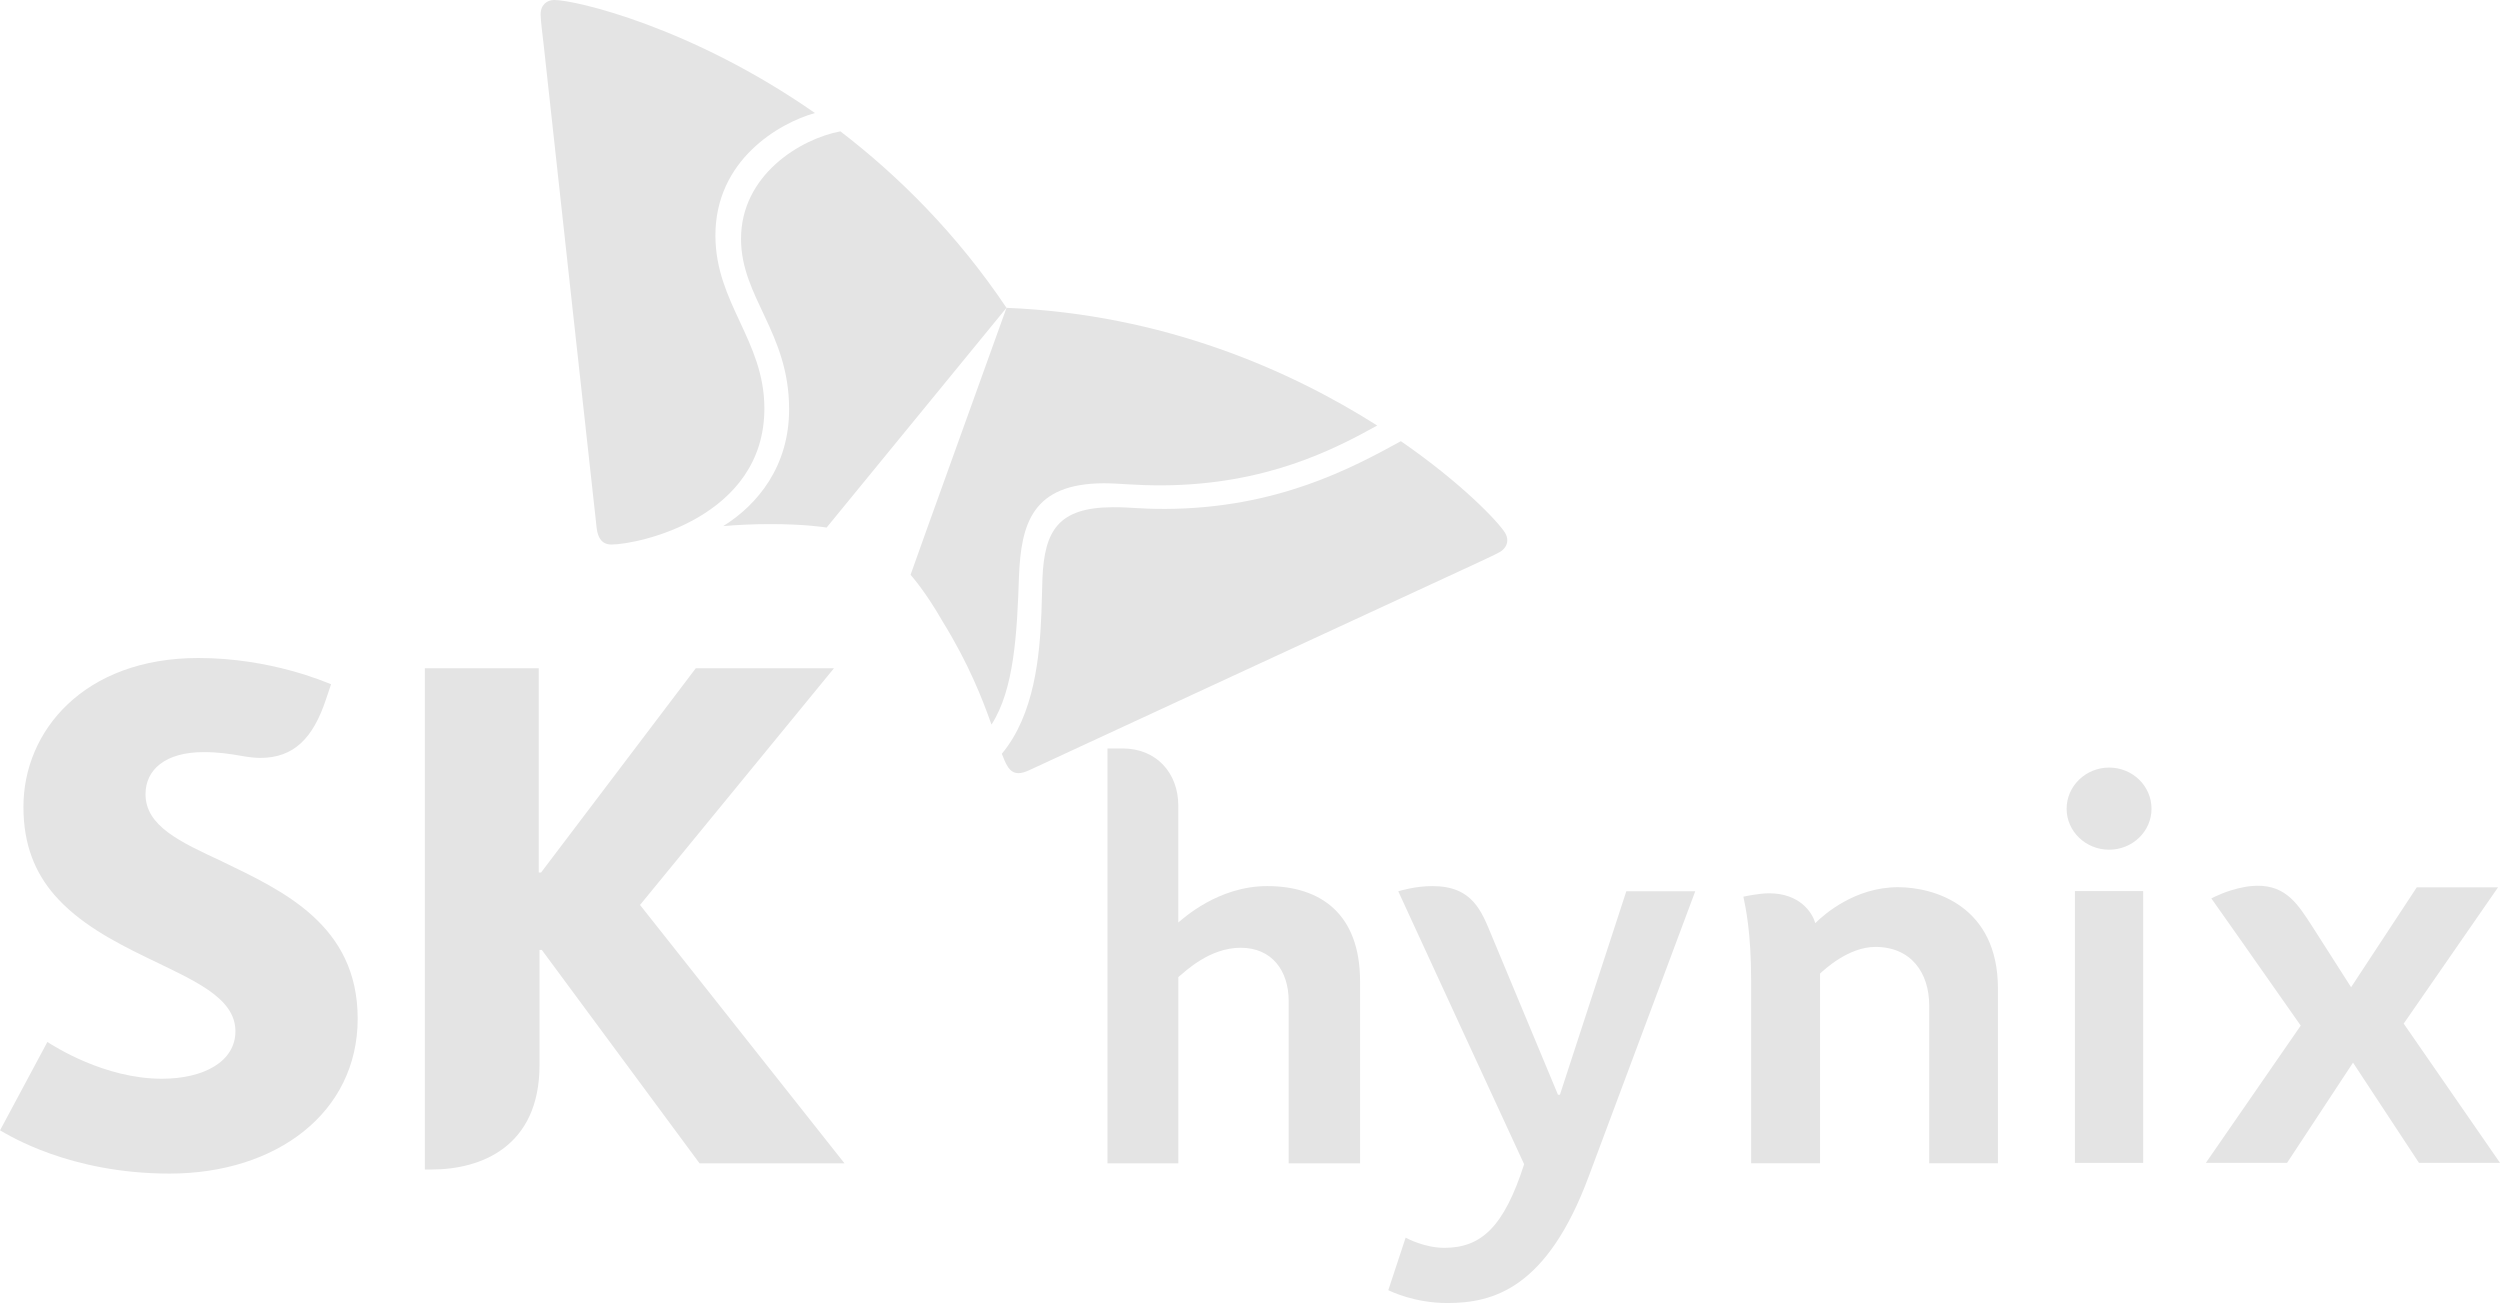 <?xml version="1.0" encoding="utf-8"?>
<svg xmlns="http://www.w3.org/2000/svg" fill="none" height="100%" overflow="visible" preserveAspectRatio="none" style="display: block;" viewBox="0 0 165 86" width="100%">
<g clip-path="url(#clip0_0_613)" id="sk      1">
<g id="SK Black">
<g id="Group">
<path d="M14.637 56.844C11.871 55.558 9.604 54.517 9.604 52.417C9.604 50.809 10.896 49.639 13.448 49.639C14.389 49.639 15.157 49.75 15.951 49.892C16.364 49.965 16.811 50.022 17.174 50.022C19.408 50.022 20.663 48.703 21.503 46.19L21.85 45.162C21.493 45.02 17.848 43.428 13.096 43.428C5.536 43.428 1.539 48.254 1.547 53.26C1.547 55.789 2.341 57.614 3.582 59.055C5.19 60.912 7.475 62.123 9.608 63.162C12.723 64.683 15.538 65.803 15.538 68.064C15.538 70.059 13.458 71.197 10.684 71.197C6.878 71.197 3.554 69.037 3.127 68.771L0.002 74.603C0.558 74.911 4.583 77.457 11.202 77.457C18.261 77.45 23.607 73.425 23.607 67.232C23.607 61.038 18.652 58.784 14.639 56.848L14.637 56.844Z" fill="#E4E4E4" id="Vector"/>
<path d="M42.243 59.724L55.04 44.107H45.92L35.711 57.585H35.558V44.107H28.041V77.187H28.49C31.74 77.187 35.608 75.691 35.608 70.294V62.696H35.761L46.169 76.778H55.735L42.241 59.727L42.243 59.724Z" fill="#E4E4E4" id="Vector_2"/>
</g>
<g id="Group_2">
<path d="M55.465 8.669C52.822 9.167 48.897 11.557 48.908 15.781C48.916 19.624 52.073 21.947 52.081 26.975C52.099 30.762 50.002 33.311 47.733 34.723C48.65 34.644 49.657 34.591 50.757 34.591C53.07 34.583 54.468 34.8 54.555 34.82L66.428 20.315C63.131 15.404 59.281 11.595 55.463 8.667L55.465 8.669Z" fill="#E4E4E4" id="Vector_3"/>
<path d="M65.438 47.822C66.935 45.506 67.125 41.816 67.252 38.06C67.391 34.555 68.128 31.916 72.844 31.896C73.882 31.896 74.879 32.038 76.68 32.034C83.583 32.001 88.092 29.636 90.896 28.085C85.168 24.45 76.809 20.736 66.43 20.317C65.755 22.218 60.498 36.764 60.097 37.938C60.16 38.009 61.082 39.036 62.227 41.041C63.923 43.787 64.836 46.12 65.438 47.822Z" fill="#E4E4E4" id="Vector_4"/>
<path d="M40.361 35.938C39.757 35.94 39.464 35.545 39.38 34.854C39.303 34.172 36.334 7.14 35.892 3.046C35.828 2.45 35.681 1.353 35.681 0.96C35.675 0.332 36.088 0 36.577 0C37.982 -0.002 45.648 1.784 53.785 7.46C51.44 8.118 47.203 10.546 47.217 15.568C47.235 20.015 50.431 22.461 50.449 26.924C50.475 34.18 42.092 35.938 40.359 35.938H40.361Z" fill="#E4E4E4" id="Vector_5"/>
<path d="M66.121 49.75C66.248 50.09 66.371 50.372 66.494 50.568C66.679 50.882 66.921 51.028 67.219 51.028C67.409 51.028 67.644 50.963 67.9 50.846C68.529 50.558 93.32 39.074 97.063 37.355C97.601 37.098 98.631 36.638 98.969 36.444C99.318 36.246 99.481 35.954 99.481 35.66C99.481 35.49 99.429 35.326 99.338 35.172C98.871 34.421 96.469 31.888 92.458 29.118C89.273 30.863 84.304 33.56 76.906 33.589C75.093 33.591 74.684 33.471 73.445 33.477C69.838 33.489 68.932 35.028 68.801 38.177C68.779 38.771 68.767 39.569 68.734 40.453C68.62 43.266 68.287 47.148 66.121 49.748V49.75Z" fill="#E4E4E4" id="Vector_6"/>
</g>
<g id="Group_3">
<path d="M104.858 77.637C102.106 85.04 98.564 86 95.52 86C93.371 86 91.793 85.235 91.628 85.15L92.772 81.685C92.865 81.737 94.029 82.357 95.321 82.357C97.738 82.357 99.251 81.017 100.593 76.839C100.593 76.839 92.379 59.049 92.285 58.824C92.434 58.782 93.421 58.482 94.535 58.482C97.196 58.482 97.779 60.133 98.464 61.785C99.042 63.164 102.826 72.252 102.826 72.252H102.955L107.337 58.824H111.886L104.858 77.637Z" fill="#E4E4E4" id="Vector_7"/>
<path d="M165 76.748L158.644 67.558L164.871 58.563H159.508L155.172 65.157C154.008 63.34 152.91 61.619 152.571 61.084C151.697 59.756 150.917 58.421 148.939 58.46C148.675 58.466 148.399 58.488 148.103 58.551C147 58.748 146.086 59.223 145.949 59.296C146.021 59.403 148.997 63.605 151.848 67.69L145.586 76.75H150.945L155.299 70.134L159.653 76.75H165.006L165 76.748Z" fill="#E4E4E4" id="Vector_8"/>
<path d="M115.575 64.729V76.776H120.122V64.257C120.37 64.029 121.982 62.496 123.775 62.496C126.114 62.496 127.329 64.181 127.329 66.374V76.776H131.864V65.244C131.864 59.768 127.631 58.555 125.272 58.555C122.429 58.555 120.406 60.339 119.804 60.928C119.612 60.195 118.748 58.958 116.765 58.958C116.066 58.958 115.148 59.165 115.063 59.181C115.202 59.863 115.575 61.477 115.575 64.731V64.729Z" fill="#E4E4E4" id="Vector_9"/>
<g id="Group_4">
<path d="M142 53.379C142 54.87 140.747 56.08 139.201 56.08C137.654 56.08 136.397 54.87 136.397 53.379C136.397 51.887 137.65 50.66 139.201 50.66C140.751 50.66 142 51.875 142 53.379Z" fill="#E4E4E4" id="Vector_10"/>
<path d="M141.45 58.812H136.945V76.75H141.45V58.812Z" fill="#E4E4E4" id="Vector_11"/>
</g>
<path d="M77.772 60.882C78.091 60.621 80.406 58.482 83.633 58.482C87.159 58.482 89.764 60.311 89.764 64.77V76.778H85.052V66.056C85.052 64.083 83.956 62.552 81.888 62.552C79.819 62.552 78.246 64.1 77.77 64.488V76.778H73.094V49.398H74.087C76.328 49.398 77.768 51.018 77.768 53.177V60.884L77.772 60.882Z" fill="#E4E4E4" id="Vector_12"/>
</g>
</g>
</g>
<defs>
<clipPath id="clip0_0_613">
<rect fill="white" height="86" width="165"/>
</clipPath>
</defs>
</svg>